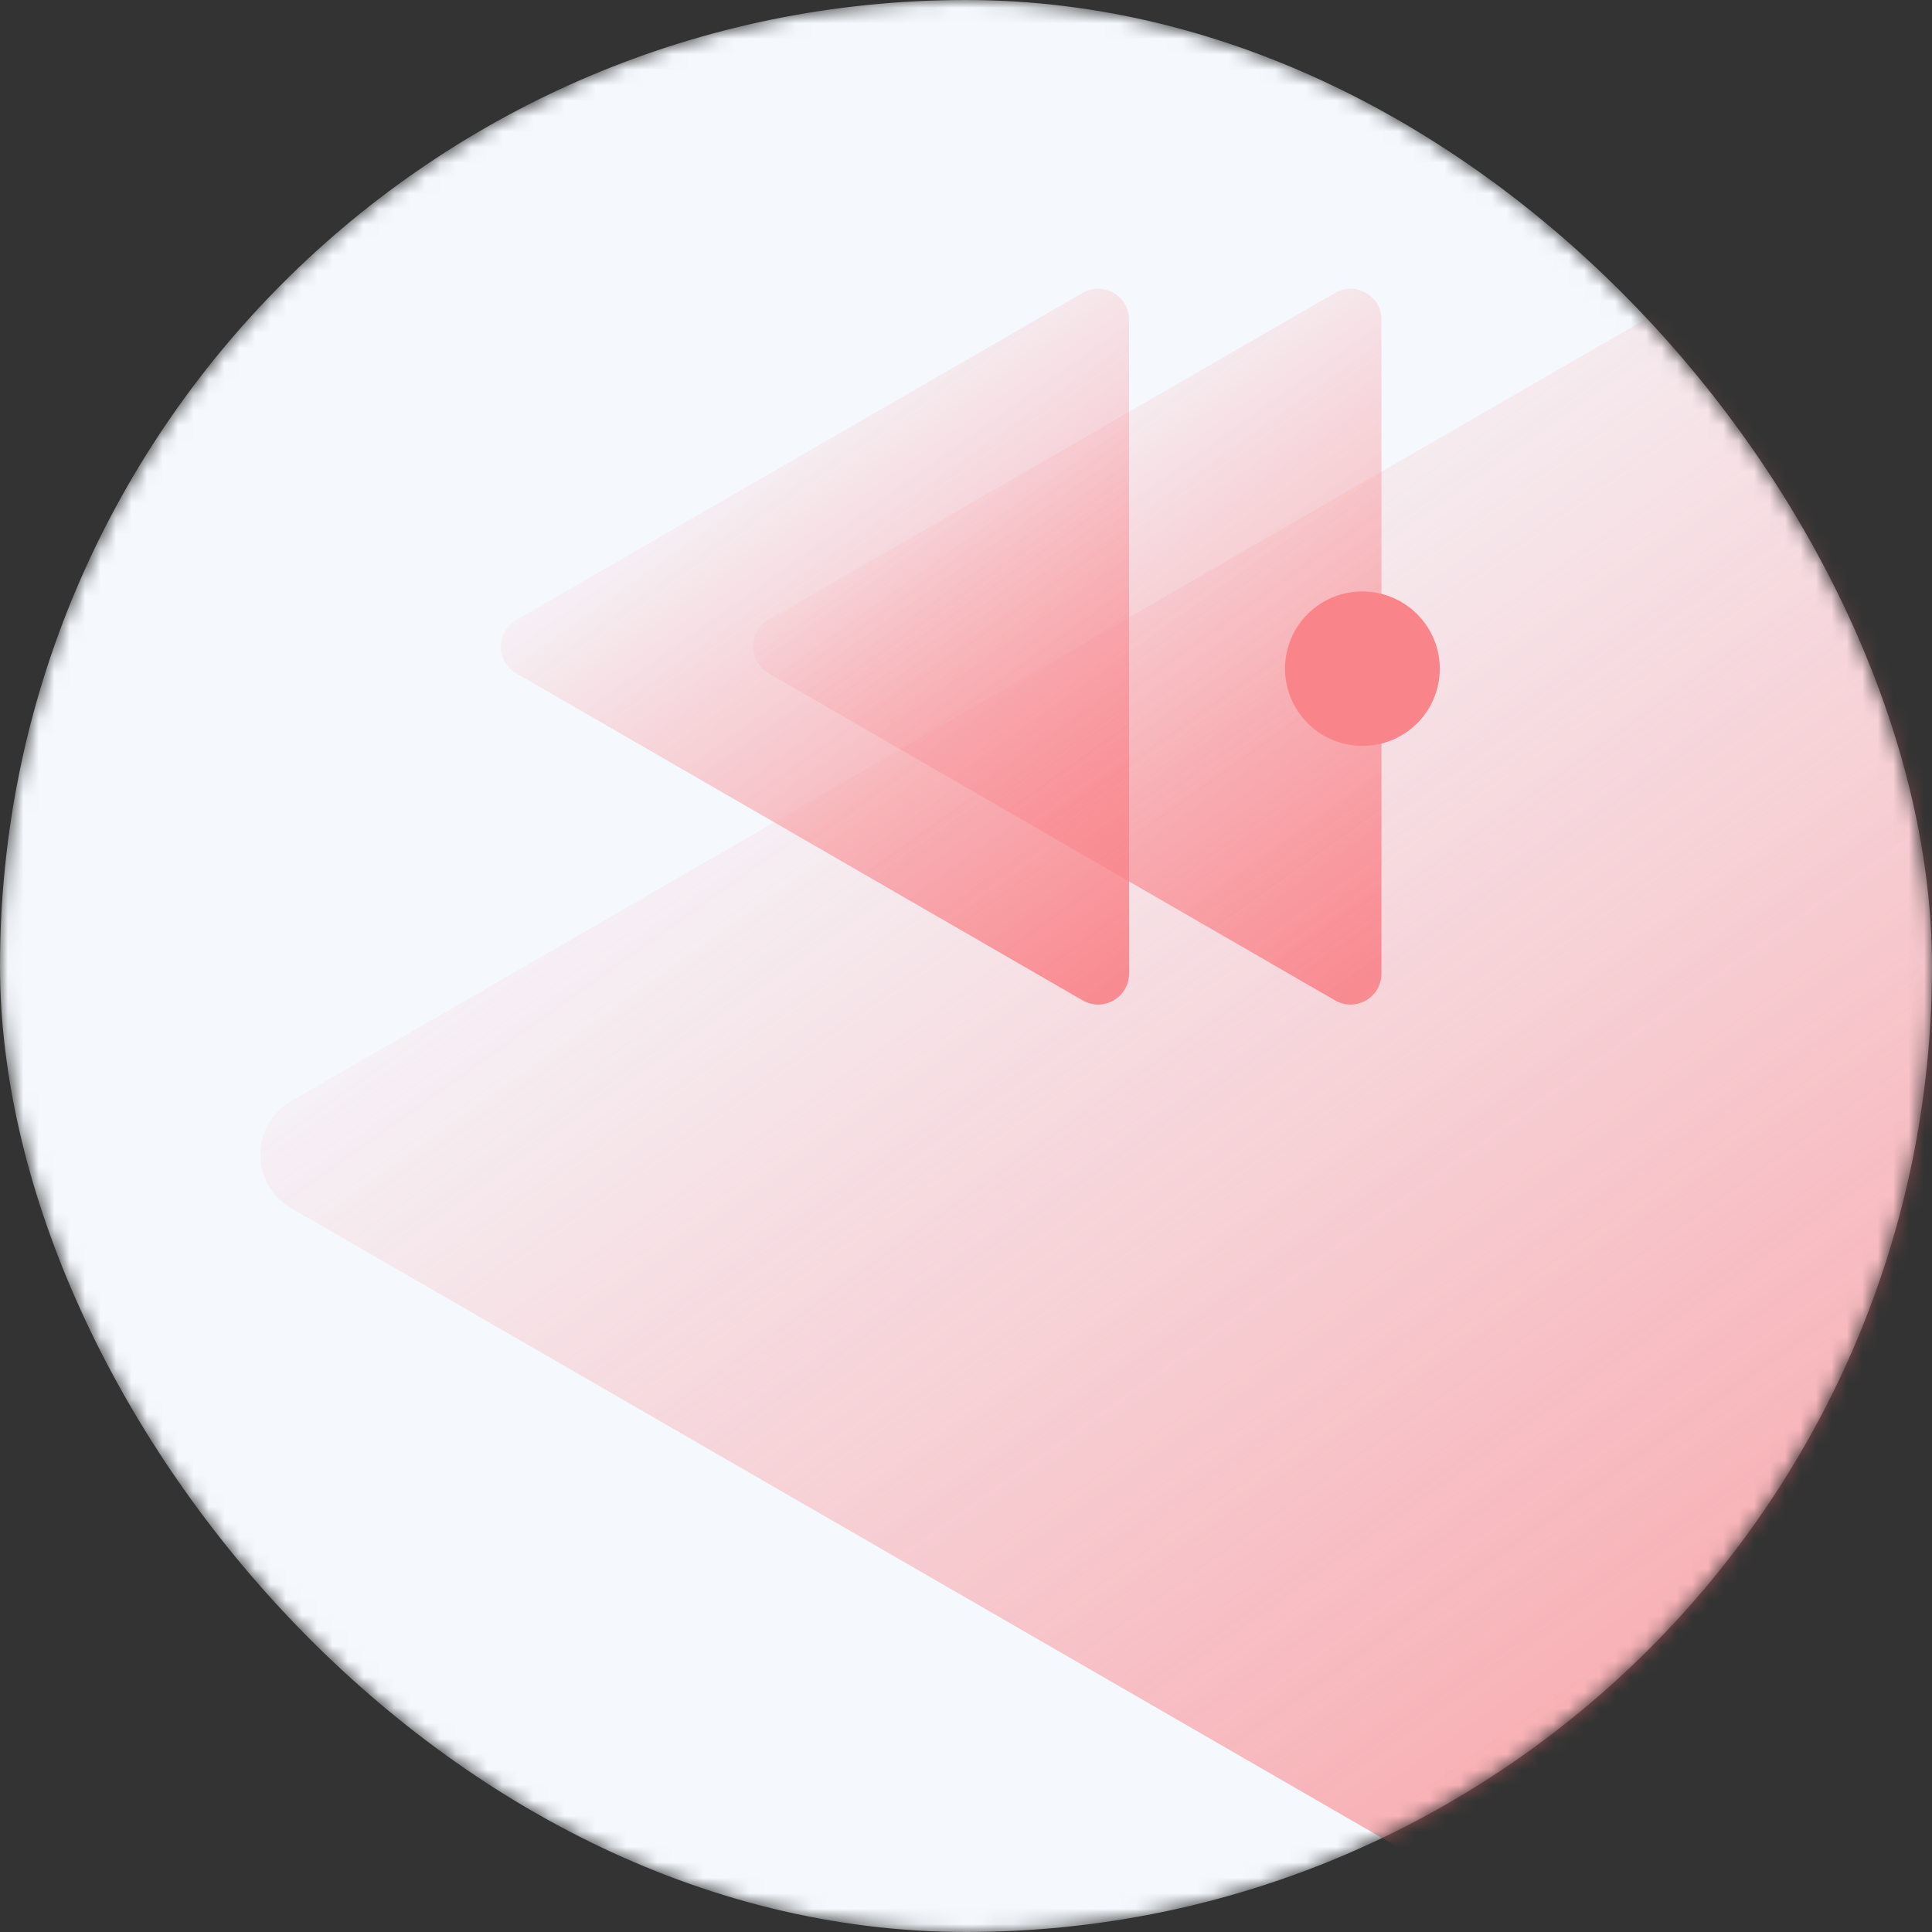 <svg width="125" height="125" viewBox="0 0 125 125" fill="none" xmlns="http://www.w3.org/2000/svg">
<rect x="0" y="0" width="125" height="125" fill="#333333" stroke="none"/>
<mask id="mask0_9193_26913" style="mask-type:alpha" maskUnits="userSpaceOnUse" x="0" y="0" width="125" height="125">
<rect width="125" height="125" rx="62.5" fill="#F5F9FE"/>
</mask>
<g mask="url(#mask0_9193_26913)">
<rect width="125" height="125" rx="62.5" fill="#f5f9fe" />
<g opacity="0.8">
<path d="M138.794 140.495C138.794 143.575 135.46 145.499 132.794 143.959L18.841 78.169C16.175 76.629 16.175 72.78 18.841 71.241L132.794 5.45C135.46 3.911 138.794 5.835 138.794 8.915L138.794 140.495Z" fill="url(#paint0_linear_9193_26913)"/>
<path d="M73.05 62.993C73.05 64.532 71.384 65.495 70.05 64.725L33.406 43.568C32.073 42.798 32.073 40.874 33.406 40.104L70.05 18.947C71.384 18.178 73.05 19.14 73.05 20.679L73.05 62.993Z" fill="url(#paint1_linear_9193_26913)"/>
<path d="M89.379 62.993C89.379 64.532 87.713 65.495 86.379 64.725L49.735 43.568C48.401 42.798 48.401 40.874 49.735 40.104L86.379 18.947C87.713 18.178 89.379 19.14 89.379 20.679L89.379 62.993Z" fill="url(#paint2_linear_9193_26913)"/>
<ellipse rx="5" ry="5" transform="matrix(0.862 -0.507 0.509 0.861 88.147 43.263)" fill="#fa666c"/>
</g>
</g>
<defs>
<linearGradient id="paint0_linear_9193_26913" x1="144.411" y1="150.534" x2="59.025" y2="30.569" gradientUnits="userSpaceOnUse">
<stop stop-color="#fa666c"/>
<stop offset="1" stop-color="#fa666c" stop-opacity="0"/>
</linearGradient>
<linearGradient id="paint1_linear_9193_26913" x1="74.953" y1="67.51" x2="46.043" y2="26.893" gradientUnits="userSpaceOnUse">
<stop stop-color="#fa666c"/>
<stop offset="1" stop-color="#fa666c" stop-opacity="0"/>
</linearGradient>
<linearGradient id="paint2_linear_9193_26913" x1="91.281" y1="67.51" x2="62.371" y2="26.893" gradientUnits="userSpaceOnUse">
<stop stop-color="#fa666c"/>
<stop offset="1" stop-color="#fa666c" stop-opacity="0"/>
</linearGradient>
</defs>
</svg>
